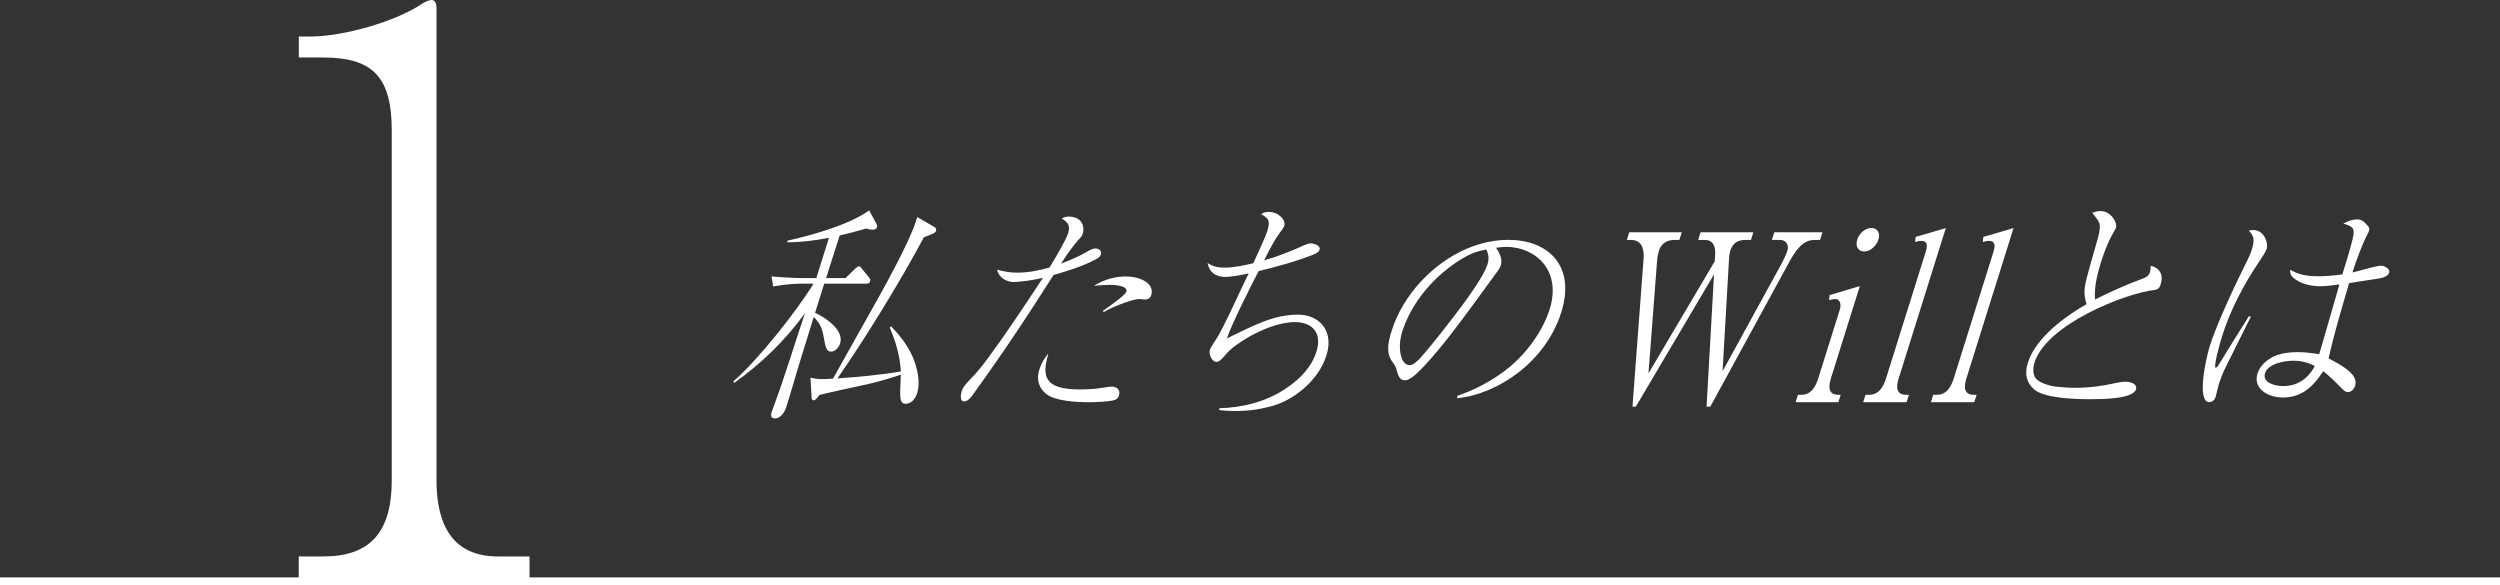 <?xml version="1.0" encoding="UTF-8"?><svg id="_レイヤー_2" xmlns="http://www.w3.org/2000/svg" width="322.27" height="75.43" viewBox="0 0 322.27 75.43"><rect x="0" y="0" width="322.27" height="75.43" fill="#333333" stroke="none"/><defs><style>.cls-1{fill:none;stroke:#fff;stroke-miterlimit:10;}.cls-2{fill:#fff;}</style></defs><g id="_デザイン"><line class="cls-1" y1="74.93" x2="322.27" y2="74.93"/><path class="cls-2" d="M108.99,35.85l1.2-1.17c.15-.15.41-.36.54-.36.11,0,.23.12.38.33l.93,1.14c.14.15.18.27.12.48-.08.27-.31.3-.5.3h-5.41l-1.18,3.75c1.24.57,3.78,2.19,3.23,3.96-.17.54-.68,1.05-1.16,1.05-.62,0-.73-.57-1-2.1-.2-1.08-.55-1.65-1.24-2.37-.53,1.68-1.03,3.36-1.56,5.04-.69,2.19-1.29,4.38-1.98,6.57-.32,1.02-.97,1.47-1.45,1.47s-.6-.3-.44-.81c.06-.18.84-2.34,1.04-2.88.48-1.44.99-2.91,1.46-4.38.57-1.83,1.2-3.66,1.8-5.49-2.58,3.54-5.66,6.52-9.13,8.98l-.09-.21c3.16-2.73,8.11-8.98,10.32-12.58h-1.63c-1.04,0-2.48.15-3.57.36l-.21-1.29c1.43.12,2.91.21,4.38.21h1.39l1.63-5.19c-1.88.36-3.58.57-5.4.57l.07-.21c2.76-.6,7.96-2.01,10.51-3.9l.95,1.74c.07.12.1.27.06.42-.09.3-.37.33-.56.33-.29,0-.57-.06-.81-.15-1.15.33-2.29.63-3.44.9-.58,1.83-1.18,3.66-1.75,5.49h2.52ZM114.69,42.27l.17-.21c1.32,1.35,2.53,2.94,3.15,4.89.3.99.61,2.49.22,3.72-.24.75-.75,1.38-1.5,1.38-.64,0-.71-.63-.69-1.71.02-.57.07-1.26.08-2.04-1.62.54-3.26,1.02-4.87,1.35-1.67.36-4.05.87-5.61,1.26-.41.54-.57.69-.75.69-.27,0-.26-.18-.29-.78l-.13-2.13c.58.12.93.18,1.55.18.45,0,.89-.03,1.36-.06,1.95-3.48,3.91-6.99,5.88-10.48.79-1.41,1.56-2.85,2.31-4.29.82-1.59,2.06-4.08,2.56-5.7l.11-.36,2.22,1.29c.16.09.26.27.21.45-.09.3-.25.36-1.58.87-2.95,5.55-7.48,12.94-11.14,18.19,2.32-.15,5.83-.48,8.18-.9-.11-1.95-.7-3.99-1.42-5.61Z"/><path class="cls-2" d="M137.7,30.02c.34-1.08-.19-1.44-.83-1.86.35-.18.56-.24.91-.24,1.55,0,2.13,1.14,1.78,2.25-.09.3-.37.57-.57.78-.78.87-1.58,2.04-2.21,3.03,1.03-.39,2.23-.87,3.18-1.44.62-.36.94-.51,1.26-.51.38,0,.85.27.69.78-.06.18-.15.39-.78.69-1.75.9-3.56,1.44-5.32,1.95-.92,1.41-1.79,2.82-2.72,4.23-2.28,3.51-4.66,7-7.12,10.42-.83,1.2-1.19,1.65-1.72,1.65-.48,0-.44-.81-.29-1.29.16-.51.46-.87.86-1.29,1.07-1.11,1.63-1.77,2.56-3.03,2.47-3.36,4.77-6.84,7.07-10.33-1.1.27-2.79.54-3.84.54-.94,0-1.91-.66-2.07-1.59.83.24,1.67.39,2.61.39,1.34,0,2.74-.27,4.14-.66.61-.99,2.12-3.51,2.42-4.47ZM135.2,49.09c.83,1.02,2.7,1.11,4.12,1.11,1.1,0,2.22-.09,3.39-.3.2-.03.42-.06.61-.06.59,0,1.16.39.93,1.14-.12.39-.42.57-.73.63-.81.18-2.35.24-3.13.24-1.66,0-4.29-.15-5.46-1.02-.91-.69-1.41-1.74-.94-3.24.24-.75.61-1.35,1.15-2.04-.34,1.35-.67,2.64.07,3.54ZM145.17,35.64c1.85,0,3.7.93,3.23,2.4-.13.42-.45.57-.79.57-.13,0-.21,0-.39-.03-.18-.03-.34-.03-.45-.03-.54,0-2.98.78-4.49,1.68l-.11-.15c1.51-1.05,2.91-2.1,3.03-2.49.25-.78-1.63-.87-2.11-.87-.7,0-1.38.06-2.07.12,1.4-.87,2.79-1.2,4.15-1.2Z"/><path class="cls-2" d="M163.38,29.72c.42-1.35.08-1.62-.81-2.1.38-.27.6-.3.98-.3,1.31,0,2.23,1.08,2.01,1.77-.08.27-.4.69-.59.93-.73.96-1.47,2.46-2.02,3.54,1.55-.42,3.54-1.2,5.1-1.92.28-.12.62-.27.89-.27.4,0,1.33.27,1.17.81-.1.33-.51.51-.79.63-2.26.9-4.78,1.59-7.07,2.13-1.09,2.1-3.41,6.69-4.09,8.68,3.34-1.59,5.91-3.06,9.18-3.06,2.65,0,4.67,2.01,3.65,5.25-1.05,3.36-4.42,5.91-7.26,6.6-1.59.39-2.59.57-4.78.57-.62,0-1.21-.06-1.81-.12l.08-.24c2.72-.06,5.99-.75,8.73-2.67,1.67-1.14,3.14-2.67,3.75-4.62.8-2.55-.68-3.81-2.76-3.81-1.93,0-4.33.93-6.28,2.1-.87.54-1.97,1.26-2.62,2.04-.44.54-.85.99-1.22.99-.59,0-1.03-.99-.86-1.53.1-.33.66-1.17.92-1.56.38-.6,1.08-1.98,1.78-3.45.87-1.83,1.79-3.84,2.3-4.86-1.32.27-2.36.45-3.03.45-1.23,0-2.03-.6-2.27-1.8.69.45,1.28.6,2.22.6,1.2,0,2.41-.27,3.68-.57.41-.87,1.59-3.45,1.83-4.2Z"/><path class="cls-2" d="M187.89,51.01c2.13-.72,4.13-1.74,6.13-3.24,2.56-1.92,4.83-4.98,5.75-7.93,1.56-4.98-1.82-8.02-5.65-8.02-.24,0-.68.03-1.27.12.39.54.89,1.44.61,2.31-.08.27-.32.6-1.21,1.8-.56.75-.93,1.26-1.73,2.37-2.31,3.18-4.7,6.37-6.8,8.62-1.62,1.74-2.17,1.98-2.63,1.98-.62,0-.82-.54-.98-1.05-.17-.66-.21-.78-.59-1.29-.85-1.14-.64-2.4-.12-4.05,1.47-4.68,5.4-8.77,9.75-10.6,1.79-.75,3.61-1.11,5.3-1.11,5,0,8.73,3.21,6.81,9.34-1.97,6.27-8.01,10.51-13.43,11.08l.05-.33ZM188.51,33.32c-3.53,2.13-6.54,5.58-7.76,9.46-.63,2.01-.22,4.29.98,4.29.46,0,1-.54,1.36-.93,1.44-1.59,3.94-4.8,5.43-6.81.93-1.26,2.78-3.84,3.22-5.22.25-.78.15-1.41-.16-1.95-1.25.24-2.08.57-3.07,1.17Z"/><path class="cls-2" d="M221.05,33.69l.05-.93c.06-1.05-.31-1.83-1.33-1.83h-.86l.31-.99h6.8l-.31.99h-.75c-.83,0-1.58.33-1.91,1.38-.1.33-.14.63-.16,1.02l-.84,14.53,7.69-14.02c.2-.39.54-1.11.66-1.5.25-.81-.2-1.41-.92-1.41h-1.07l.31-.99h6.21l-.31.99h-.75c-1.5,0-2.46,1.44-3.21,2.82l-10.19,18.67h-.48l.96-17.05-10.08,17.05h-.43l1.43-19.06c.1-1.35-.28-2.43-1.62-2.43h-.54l.31-.99h6.77l-.31.99h-.7c-.75,0-1.62.39-1.92,1.35-.1.33-.22.87-.24,1.2l-1.12,14.65,8.54-14.44Z"/><path class="cls-2" d="M236.04,48.7c-.4,1.29-.31,2.19.95,2.19h.29l-.3.96h-5.51l.3-.96h.43c1.26,0,1.84-.99,2.21-2.19l2.75-8.77c.21-.66.06-1.38-.56-1.38-.27,0-.55.06-.82.15l.07-.66,3.9-1.17-3.71,11.83ZM239.41,30.89c.26-.84,1.06-1.5,1.84-1.5s1.16.66.89,1.5c-.25.81-1.07,1.53-1.82,1.53s-1.19-.63-.91-1.53Z"/><path class="cls-2" d="M244.77,48.7c-.39,1.23-.31,2.19.92,2.19h.38l-.3.96h-5.59l.3-.96h.46c1.26,0,1.84-.99,2.21-2.19l5.1-16.27c.25-.78.19-1.38-.56-1.38-.27,0-.55.06-.82.15l.07-.66,3.89-1.14-6.05,19.3Z"/><path class="cls-2" d="M253.5,48.7c-.39,1.23-.31,2.19.92,2.19h.38l-.3.96h-5.59l.3-.96h.46c1.26,0,1.84-.99,2.21-2.19l5.1-16.27c.25-.78.19-1.38-.56-1.38-.27,0-.55.06-.82.15l.07-.66,3.89-1.14-6.05,19.3Z"/><path class="cls-2" d="M276.15,35.94c.42-.15.83-.33.99-.84.08-.24.1-.57.1-.84,1.05.24,1.71,1.02,1.28,2.4-.19.6-.45.66-.82.72-3.78.45-13.88,4.41-15.44,9.37-.21.66-.2,1.32.04,1.83.33.72,1.91,1.17,2.71,1.26.8.09,1.64.15,2.47.15,1.77,0,3.49-.21,5.31-.63.4-.09.8-.15,1.2-.15.51,0,1.59.21,1.35.99-.4,1.26-4.46,1.26-6.1,1.26-1.93,0-5.79-.15-7.06-1.29-.87-.81-1.27-1.83-.77-3.42,1.01-3.21,4.83-6,7.56-7.54-.19-.66-.32-1.29-.24-2.04.14-1.29,1.27-4.83,1.68-6.39.58-2.1.23-2.1-.71-3.36.39-.12.68-.21,1.06-.21,1.47,0,2.17,1.62,2.03,2.07-.07.21-.36.72-.48.93-.6,1.05-1.12,2.46-1.47,3.57-.51,1.62-.91,3.33-.77,4.83,2.01-1.02,4.05-1.92,6.08-2.67Z"/><path class="cls-2" d="M290.52,29.66c1.26,0,1.94,1.59,1.67,2.43-.13.42-.65,1.14-.92,1.56-2.06,3.06-3.8,6.4-4.83,9.7-.23.72-1.16,4.05-.82,4.05.11,0,.21-.06.49-.54.83-1.38,2.89-4.68,3.79-6.09l.26.03c-.86,1.71-3.15,6.3-3.48,6.99-.16.33-.5,1.26-.59,1.53-.11.36-.24.84-.29,1.08-.06.27-.13.57-.18.75-.12.39-.46.69-.81.69-1.71,0-.4-5.82.05-7.24.87-2.76,3.23-7.83,4.64-10.63.3-.6.58-1.17.77-1.77.39-1.26.31-1.77-.38-2.46.21-.06.4-.09.62-.09ZM303.37,30.32c.18-.99-.22-1.17-1.3-1.5.64-.33,1.19-.54,1.8-.54s.91.33,1.39.87c.14.15.22.33.13.6-.04.12-.12.3-.31.66-.61,1.17-1.37,3.24-1.83,4.71.52-.12,1.45-.36,2.3-.6.58-.15,1.13-.27,1.4-.27.35,0,1.2.36,1.03.9-.18.57-1.03.72-1.9.84-1.06.15-2.36.36-3.26.51-.96,3.24-1.92,6.45-2.64,9.7,1.91.99,3.85,2.13,3.42,3.51-.14.45-.51.84-.93.84-.27,0-.49-.15-1.01-.69-.5-.54-1.53-1.53-2.18-2.01-1.47,2.28-2.99,3.39-5.21,3.39-1.85,0-3.88-1.11-3.26-3.09.31-.99,1.16-1.74,2.08-2.19.92-.45,2.16-.57,3.04-.57,1.02,0,1.89.12,2.83.27.21-.66.6-2.01,1.09-3.72.49-1.74,1.09-3.81,1.52-5.28-.84.12-1.68.24-2.51.24-1.26,0-2.62-.36-3.45-1.11-.32-.27-.39-.54-.4-1.02,1.16.66,2.17.84,3.67.84.99,0,2.04-.09,3.07-.24.98-3.12,1.32-4.47,1.42-5.04ZM295.62,46.5c-1.1,0-3.25.36-3.64,1.62-.4,1.29,1.46,1.65,2.32,1.65,1.63,0,3.09-.72,4.1-2.58-.82-.45-1.74-.69-2.78-.69Z"/><path class="cls-2" d="M38.52,4.71h1.44c4.42,0,11.18-2,14.42-4.21.45-.3.99-.5,1.26-.5.45,0,.63.5.63,1v60.91c0,6.01,2.25,9.82,7.93,9.82h4.06v3.21h-29.75v-3.21h3.16c6.04,0,8.83-3.11,8.83-9.82V16.83c0-7.11-2.61-9.42-8.92-9.42h-3.06v-2.7Z"/></g></svg>